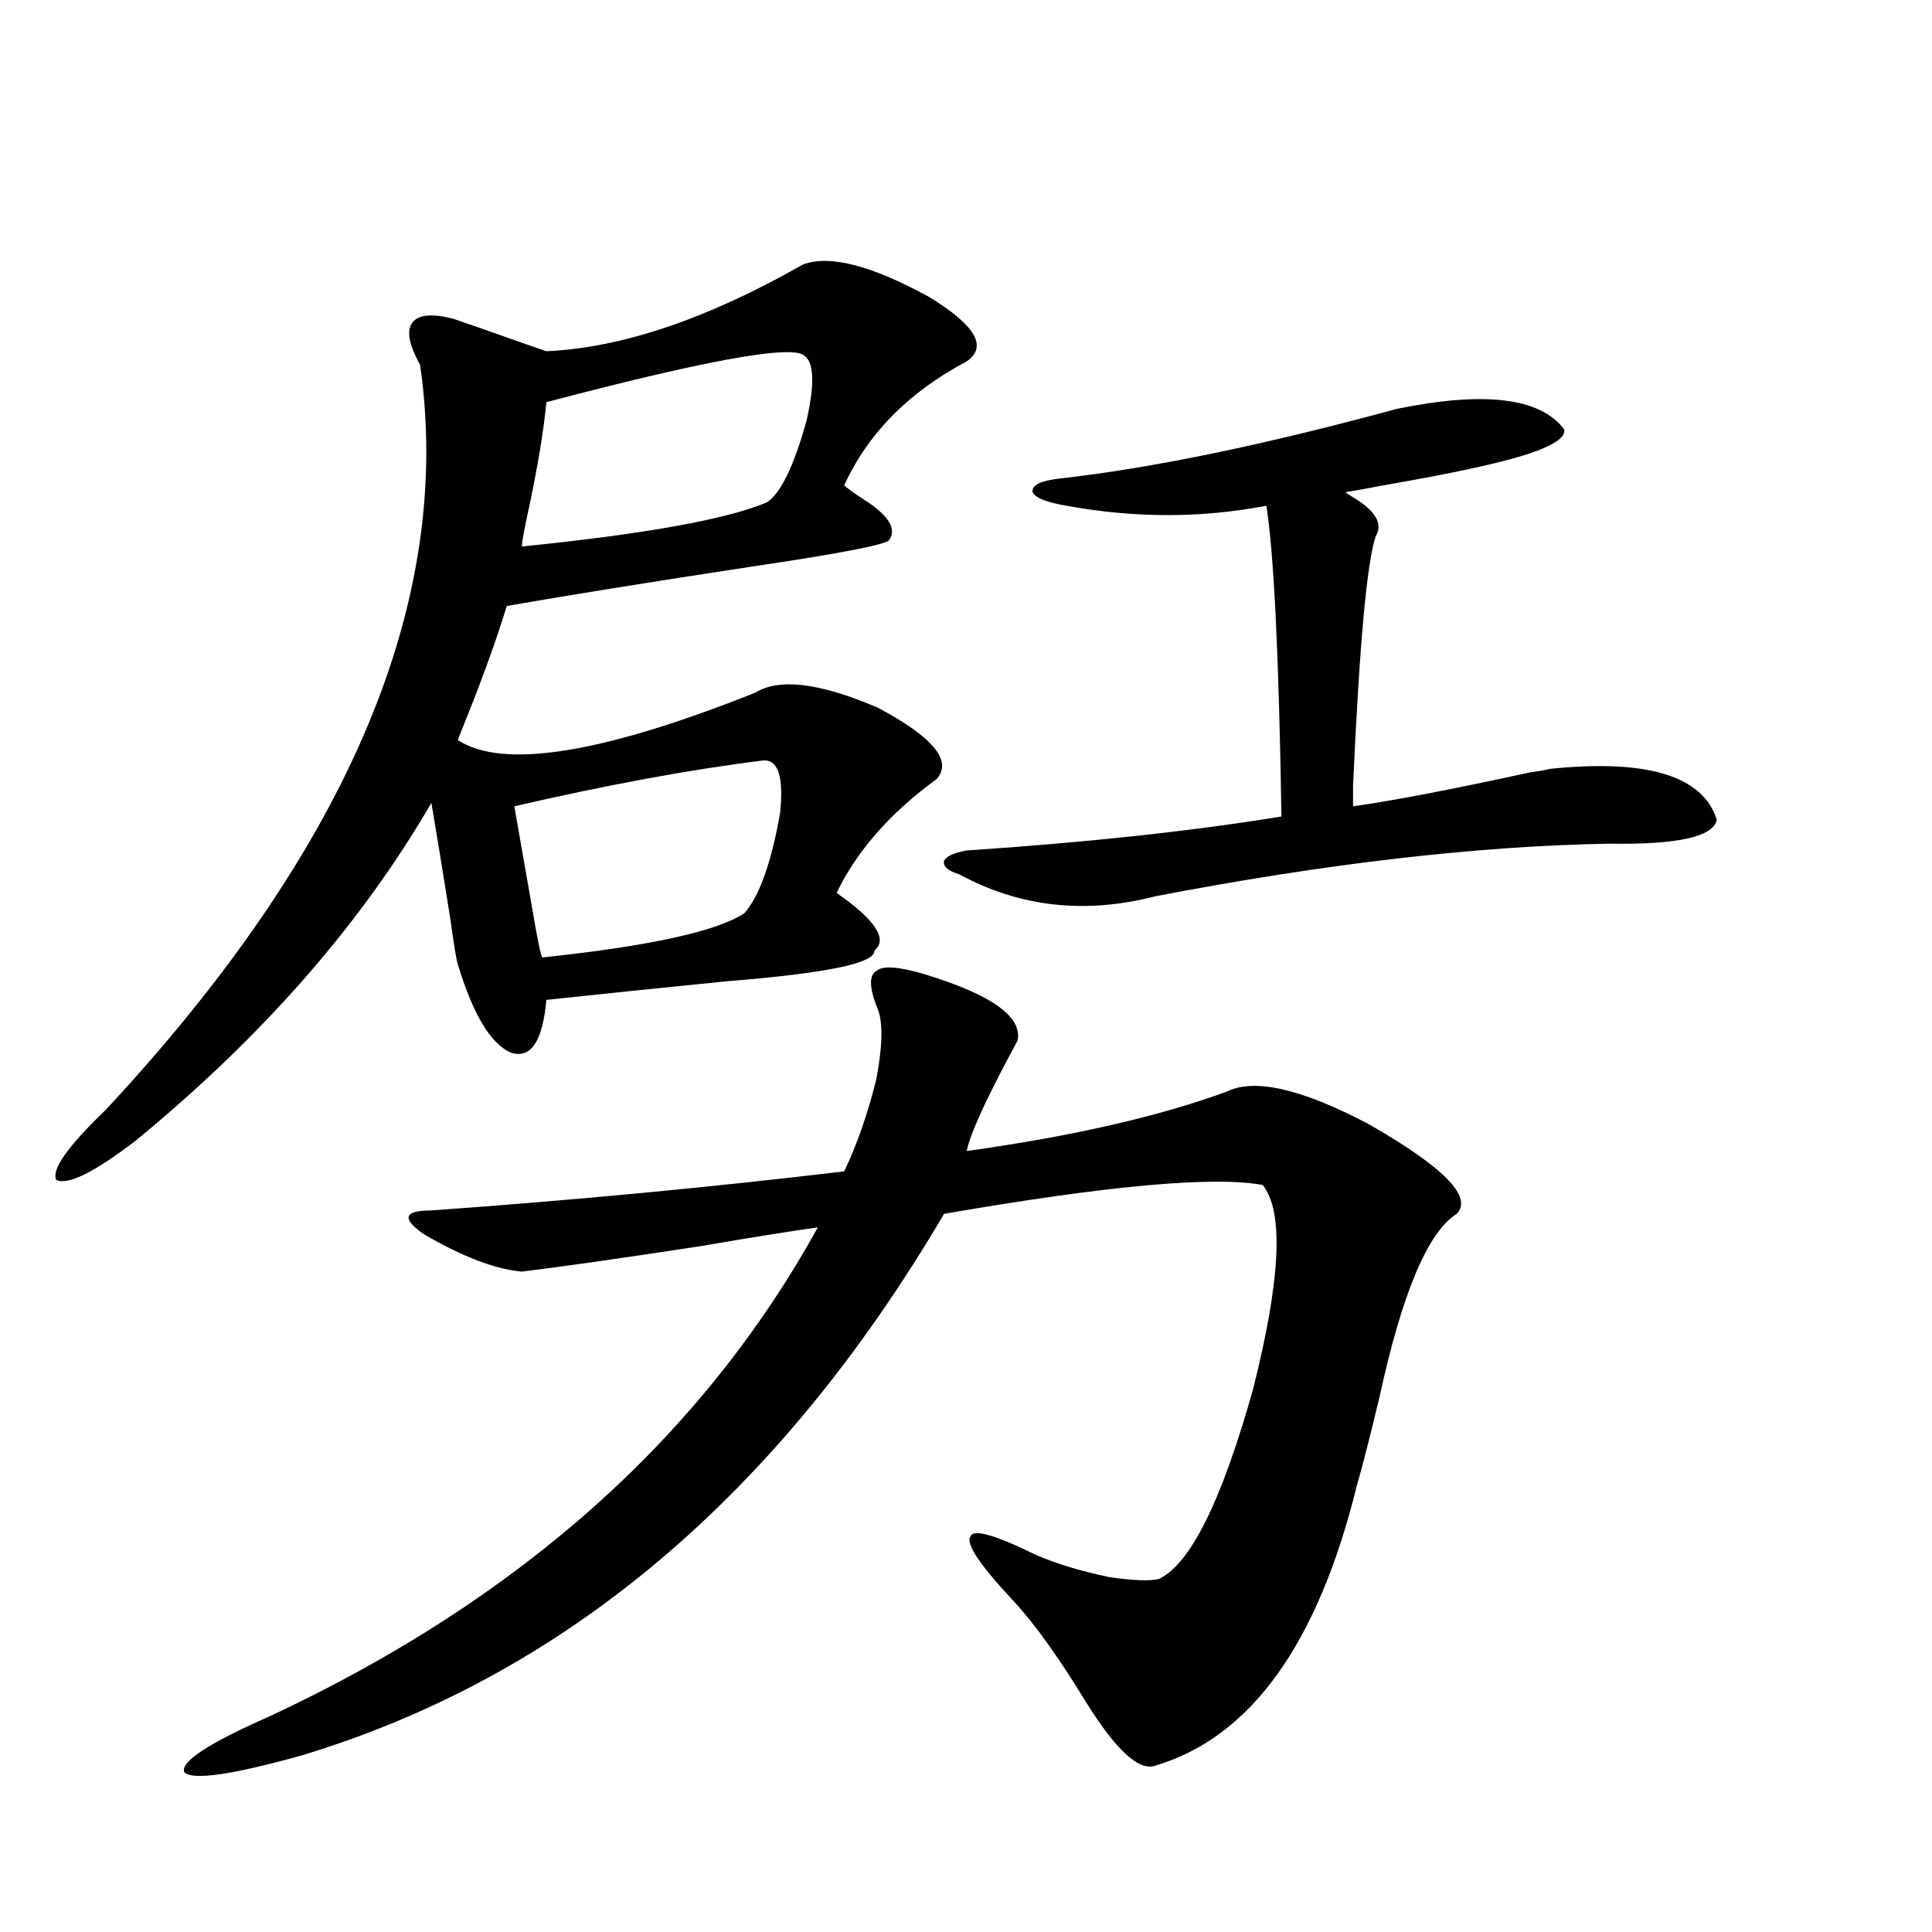<?xml version="1.0" encoding="utf-8"?>
<!-- Generator: Adobe Illustrator 16.0.0, SVG Export Plug-In . SVG Version: 6.00 Build 0)  -->
<!DOCTYPE svg PUBLIC "-//W3C//DTD SVG 1.1//EN" "http://www.w3.org/Graphics/SVG/1.1/DTD/svg11.dtd">
<svg version="1.1" id="图层_1" xmlns="http://www.w3.org/2000/svg" xmlns:xlink="http://www.w3.org/1999/xlink" x="0px" y="0px"
	 width="1000px" height="1000px" viewBox="0 0 1000 1000" enable-background="new 0 0 1000 1000" xml:space="preserve">
<path d="M415.478,136.973c13.658-5.273,35.441,0.302,65.364,16.699c24.055,14.653,30.563,25.79,19.512,33.398
	c-29.923,15.82-51.065,37.216-63.413,64.16c1.951,1.758,5.198,4.106,9.756,7.031c13.003,8.212,17.561,15.243,13.658,21.094
	c-0.655,2.349-24.725,7.031-72.193,14.063c-50.09,7.622-92.04,14.364-125.851,20.215c-5.213,17.001-12.042,36.035-20.487,57.129
	c-2.606,6.454-4.237,10.547-4.878,12.305c23.414,15.243,74.785,7.031,154.143-24.609c12.348-7.608,33.49-4.972,63.413,7.91
	c28.612,15.243,38.688,27.548,30.243,36.914c-24.069,17.578-41.31,37.216-51.706,58.887c20.152,14.063,26.661,24.032,19.512,29.883
	c0.641,6.454-24.725,11.728-76.096,15.82c-35.121,3.516-66.34,6.743-93.656,9.668c-1.951,21.685-8.14,30.762-18.536,27.246
	c-10.411-4.683-19.512-19.913-27.316-45.703c-0.655-1.758-1.951-9.668-3.902-23.73c-3.902-24.609-7.164-44.522-9.756-59.766
	C186.855,478.29,135.805,536.587,70.12,590.488c-21.463,16.411-35.121,23.153-40.975,20.215
	c-2.606-5.273,5.854-17.276,25.365-36.035c126.171-135.352,180.483-263.96,162.923-385.84c-5.854-10.547-7.164-17.866-3.902-21.973
	c3.247-4.093,10.396-4.683,21.463-1.758c3.247,1.181,7.47,2.637,12.683,4.395c18.201,6.454,29.908,10.547,35.121,12.305
	C321.821,180.039,366.043,165.098,415.478,136.973z M478.891,504.355c34.466,10.547,50.396,21.973,47.804,34.277
	c-15.609,28.716-24.39,47.763-26.341,57.129c54.633-7.608,99.51-17.866,134.631-30.762c14.299-7.031,38.688-1.456,73.169,16.699
	c39.023,22.274,54.298,37.793,45.853,46.582c-14.969,9.38-28.292,41.021-39.999,94.922c-5.213,21.685-9.115,36.914-11.707,45.703
	c-20.167,82.026-54.968,130.366-104.388,145.02c-8.46,2.925-20.487-8.212-36.097-33.398c-14.313-23.442-26.996-41.021-38.048-52.734
	c-16.92-18.155-24.069-29.004-21.463-32.52c1.296-4.093,12.683-0.879,34.146,9.668c11.052,4.696,23.734,8.501,38.048,11.426
	c12.348,1.758,20.808,2.06,25.365,0.879c16.25-7.608,32.515-40.43,48.779-98.438c14.299-56.827,15.93-91.983,4.878-105.469
	c-25.365-4.683-80.333,0.302-164.874,14.941C402.795,774.18,291.898,867.632,155.972,908.652
	c-35.776,9.956-55.943,12.882-60.486,8.789c-2.606-5.273,12.027-14.941,43.901-29.004
	c129.418-60.356,224.05-144.718,283.896-253.125c-13.018,1.758-33.17,4.985-60.486,9.668c-42.285,6.454-73.169,10.849-92.681,13.184
	c-13.658-1.167-30.578-7.608-50.73-19.336c-11.707-8.198-10.411-12.305,3.902-12.305c73.489-5.273,144.707-12.003,213.653-20.215
	c6.494-13.472,12.027-29.292,16.585-47.461c3.247-16.987,3.567-29.004,0.976-36.035c-4.558-11.124-4.878-17.866-0.976-20.215
	C456.772,499.673,465.232,500.263,478.891,504.355z M394.99,393.613c-37.728,4.696-80.653,12.606-128.777,23.73
	c2.592,14.653,5.519,31.353,8.78,50.098c3.247,19.336,5.198,28.716,5.854,28.125c55.273-5.851,90.074-13.472,104.388-22.852
	c7.805-8.789,13.979-26.065,18.536-51.855C405.722,402.114,402.795,393.036,394.99,393.613z M415.478,183.555
	c-8.46-4.683-52.682,3.516-132.68,24.609c-1.311,14.063-4.237,31.942-8.78,53.613c-2.606,11.728-3.902,18.759-3.902,21.094
	c63.733-6.44,106.004-14.063,126.826-22.852c7.149-4.683,13.979-18.745,20.487-42.188
	C421.972,197.919,421.331,186.493,415.478,183.555z M496.451,452.5c-5.854-1.758-8.46-4.093-7.805-7.031
	c1.296-2.335,5.198-4.093,11.707-5.273c61.782-4.093,116.095-9.956,162.923-17.578c-1.311-82.617-3.902-136.23-7.805-160.84
	c-33.825,6.454-68.291,6.454-103.412,0c-10.411-1.758-16.265-4.093-17.561-7.031c-0.655-3.516,3.902-5.851,13.658-7.031
	c47.469-5.273,105.684-17.276,174.63-36.035c45.518-9.366,74.465-5.851,86.827,10.547c1.296,6.454-14.634,13.184-47.804,20.215
	c-10.411,2.349-25.7,5.273-45.853,8.789c-9.115,1.758-15.609,2.938-19.512,3.516c0.641,0.591,1.951,1.47,3.902,2.637
	c11.707,7.031,15.609,13.774,11.707,20.215c-4.558,13.485-8.46,56.552-11.707,129.199c0,4.696,0,8.212,0,10.547
	c20.808-2.925,51.371-8.789,91.705-17.578c4.543-0.577,7.805-1.167,9.756-1.758c50.73-5.273,79.663,3.516,86.827,26.367
	c-1.951,8.789-20.487,12.896-55.608,12.305c-68.291,1.181-146.673,10.259-235.116,27.246
	C561.48,473.306,527.67,469.501,496.451,452.5z"/>
</svg>
